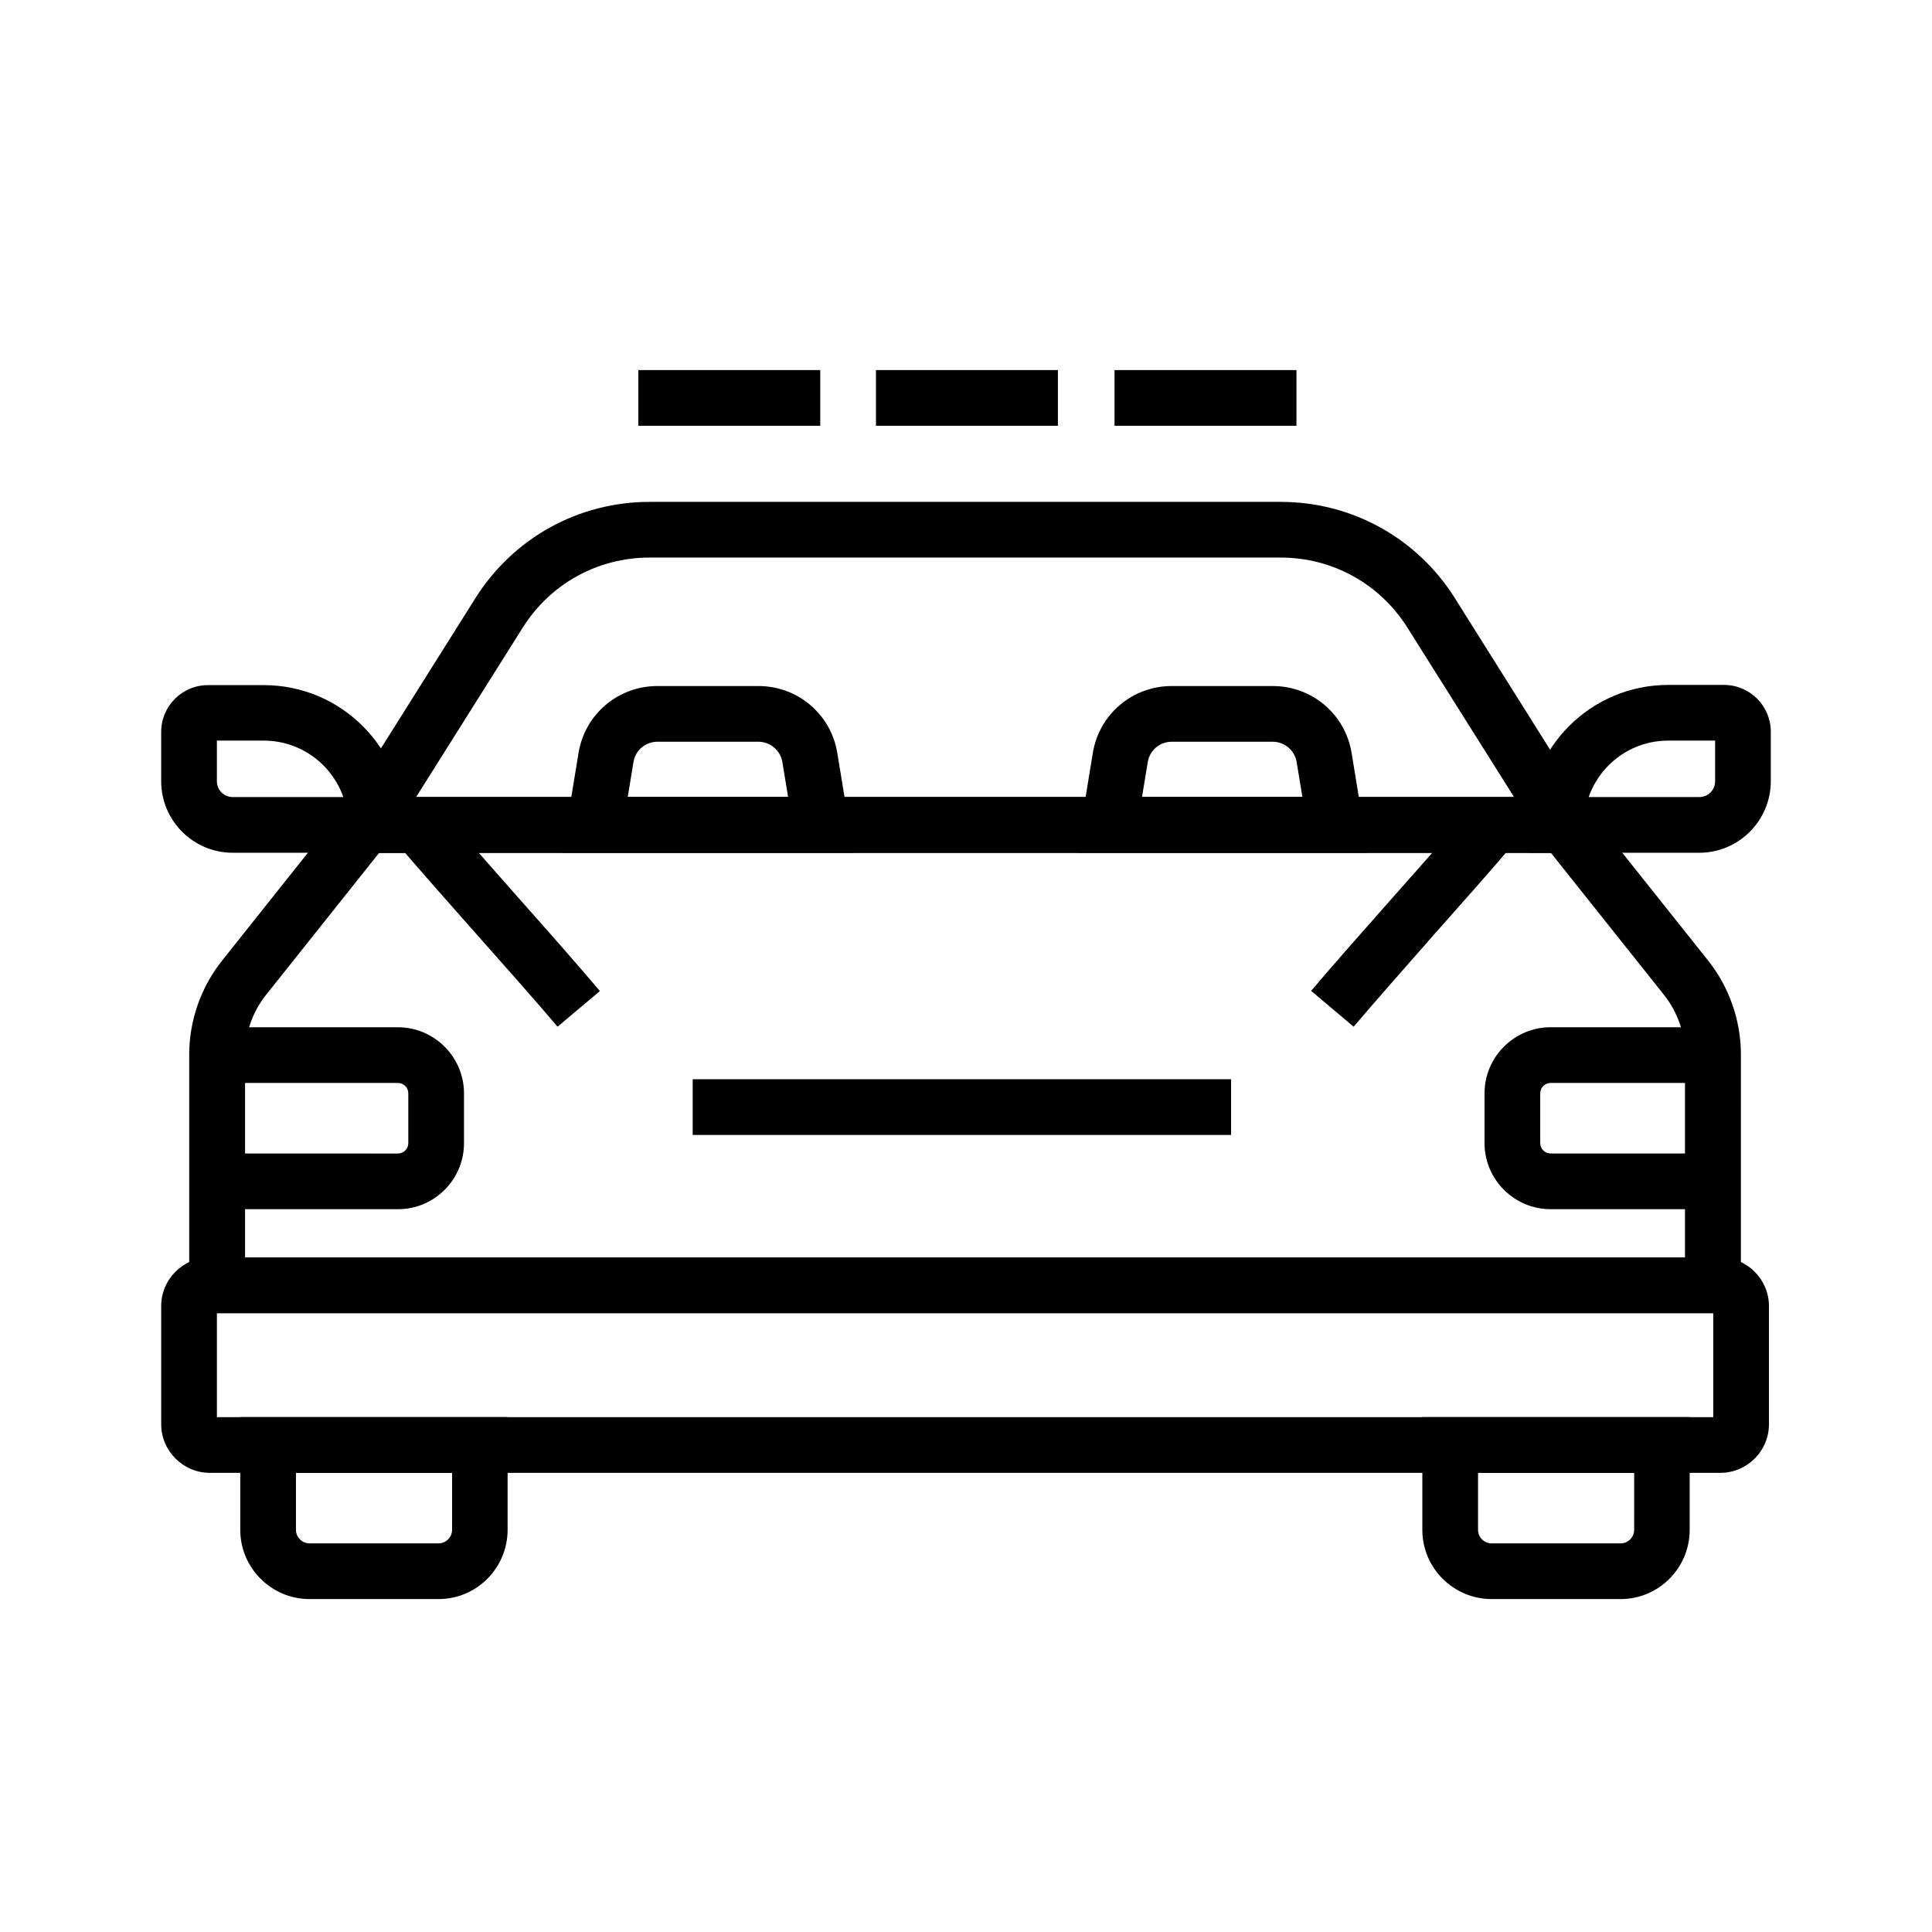 <?xml version="1.0" encoding="UTF-8"?>
<!-- Uploaded to: SVG Repo, www.svgrepo.com, Generator: SVG Repo Mixer Tools -->
<svg fill="#000000" width="800px" height="800px" version="1.1" viewBox="144 144 512 512" xmlns="http://www.w3.org/2000/svg">
 <g>
  <path d="m251.02 369.99h-45.363c-10.43 0-18.941-8.512-18.941-18.941v-13.086c0-6.84 5.559-12.398 12.398-12.398h14.809c20.469 0 37.098 16.629 37.098 37.098zm-49.543-29.719v10.773c0 2.312 1.871 4.184 4.184 4.184h29.324c-3.051-8.707-11.367-14.957-21.059-14.957z"/>
  <path d="m594.34 369.99h-45.363v-7.379c0-20.469 16.629-37.098 37.098-37.098h14.809c6.84 0 12.398 5.559 12.398 12.398v13.086c0 10.48-8.512 18.992-18.941 18.992zm-29.324-14.762h29.324c2.312 0 4.184-1.871 4.184-4.184v-10.773h-12.449c-9.742 0-18.008 6.25-21.059 14.957z"/>
  <path d="m370.23 369.99h-77.246l4.328-26.422c1.672-10.281 10.48-17.762 20.91-17.762h26.766c10.43 0 19.238 7.477 20.91 17.762zm-59.879-14.762h42.508l-1.523-9.25c-0.492-3.102-3.199-5.41-6.348-5.41h-26.766c-3.148 0-5.856 2.262-6.348 5.41z"/>
  <path d="m506.52 369.99h-77.242l4.328-26.422c1.672-10.281 10.48-17.762 20.91-17.762h26.766c10.43 0 19.238 7.477 20.91 17.762zm-59.875-14.762h42.508l-1.523-9.25c-0.492-3.102-3.199-5.41-6.348-5.41h-26.766c-3.148 0-5.856 2.262-6.348 5.41z"/>
  <path d="m599.9 534.32h-400.29c-7.086 0-12.891-5.805-12.891-12.891v-31.293c0-7.133 5.805-12.891 12.891-12.891h400.29c7.133 0 12.891 5.805 12.891 12.891v31.293c0 7.133-5.805 12.891-12.891 12.891zm-398.42-14.762h396.55v-27.551h-396.55z"/>
  <path d="m605.31 492h-411.17v-68.488c0-9.055 3.102-17.91 8.758-24.992l34.441-43.297h324.82l34.441 43.246c5.656 7.086 8.758 15.941 8.758 24.992l-0.004 68.539zm-396.41-14.762h381.64v-53.727c0-5.707-1.969-11.316-5.512-15.793l-30.012-37.688h-310.55l-30.012 37.688c-3.543 4.477-5.512 10.086-5.512 15.793v53.727z"/>
  <path d="m571.95 369.99h-344.4l42.461-67.504c10.035-15.941 27.305-25.484 46.148-25.484h167.23c18.844 0 36.113 9.543 46.148 25.484zm-317.68-14.762h290.97l-28.242-44.871c-7.332-11.66-19.875-18.598-33.652-18.598h-167.18c-13.777 0-26.32 6.938-33.652 18.598z"/>
  <path d="m249.45 464.45h-47.922v-14.762l47.922 0.004c1.523 0 2.754-1.23 2.754-2.754v-13.188c0-1.523-1.23-2.754-2.754-2.754h-47.922v-14.762h47.922c9.645 0 17.516 7.871 17.516 17.516v13.188c0 9.641-7.824 17.512-17.516 17.512z"/>
  <path d="m597.93 464.45h-43c-9.645 0-17.516-7.871-17.516-17.516v-13.188c0-9.645 7.871-17.516 17.516-17.516h43v14.762h-43c-1.523 0-2.754 1.23-2.754 2.754v13.188c0 1.523 1.23 2.754 2.754 2.754h43z"/>
  <path d="m327.57 430.01h142.68v14.762h-142.68z"/>
  <path d="m260.22 567.77h-34.195c-10.086 0-18.352-8.215-18.352-18.352v-29.863h70.848v29.863c0 10.137-8.215 18.352-18.301 18.352zm-37.789-33.453v15.105c0 1.969 1.625 3.59 3.59 3.59h34.195c1.969 0 3.59-1.625 3.59-3.59l0.004-15.105z"/>
  <path d="m573.48 567.77h-34.195c-10.086 0-18.352-8.215-18.352-18.352l0.004-29.863h70.848v29.863c0 10.137-8.219 18.352-18.305 18.352zm-37.785-33.453v15.105c0 1.969 1.625 3.59 3.59 3.59h34.195c1.969 0 3.59-1.625 3.59-3.59l0.004-15.105z"/>
  <path d="m502.73 416.09-11.266-9.496c5.512-6.543 13.629-15.695 21.402-24.5 7.773-8.758 15.793-17.809 21.207-24.254l11.266 9.496c-5.512 6.543-13.629 15.695-21.453 24.5-7.723 8.805-15.742 17.859-21.156 24.254z"/>
  <path d="m291.76 416.09c-5.41-6.394-13.43-15.449-21.207-24.207-7.824-8.809-15.891-17.957-21.453-24.5l11.266-9.496c5.41 6.394 13.43 15.449 21.207 24.254 7.824 8.809 15.891 17.957 21.402 24.5z"/>
  <path d="m376.14 242.07h48.215v14.762h-48.215z"/>
  <path d="m313.16 242.07h48.215v14.762h-48.215z"/>
  <path d="m439.36 242.07h48.215v14.762h-48.215z"/>
 </g>
</svg>